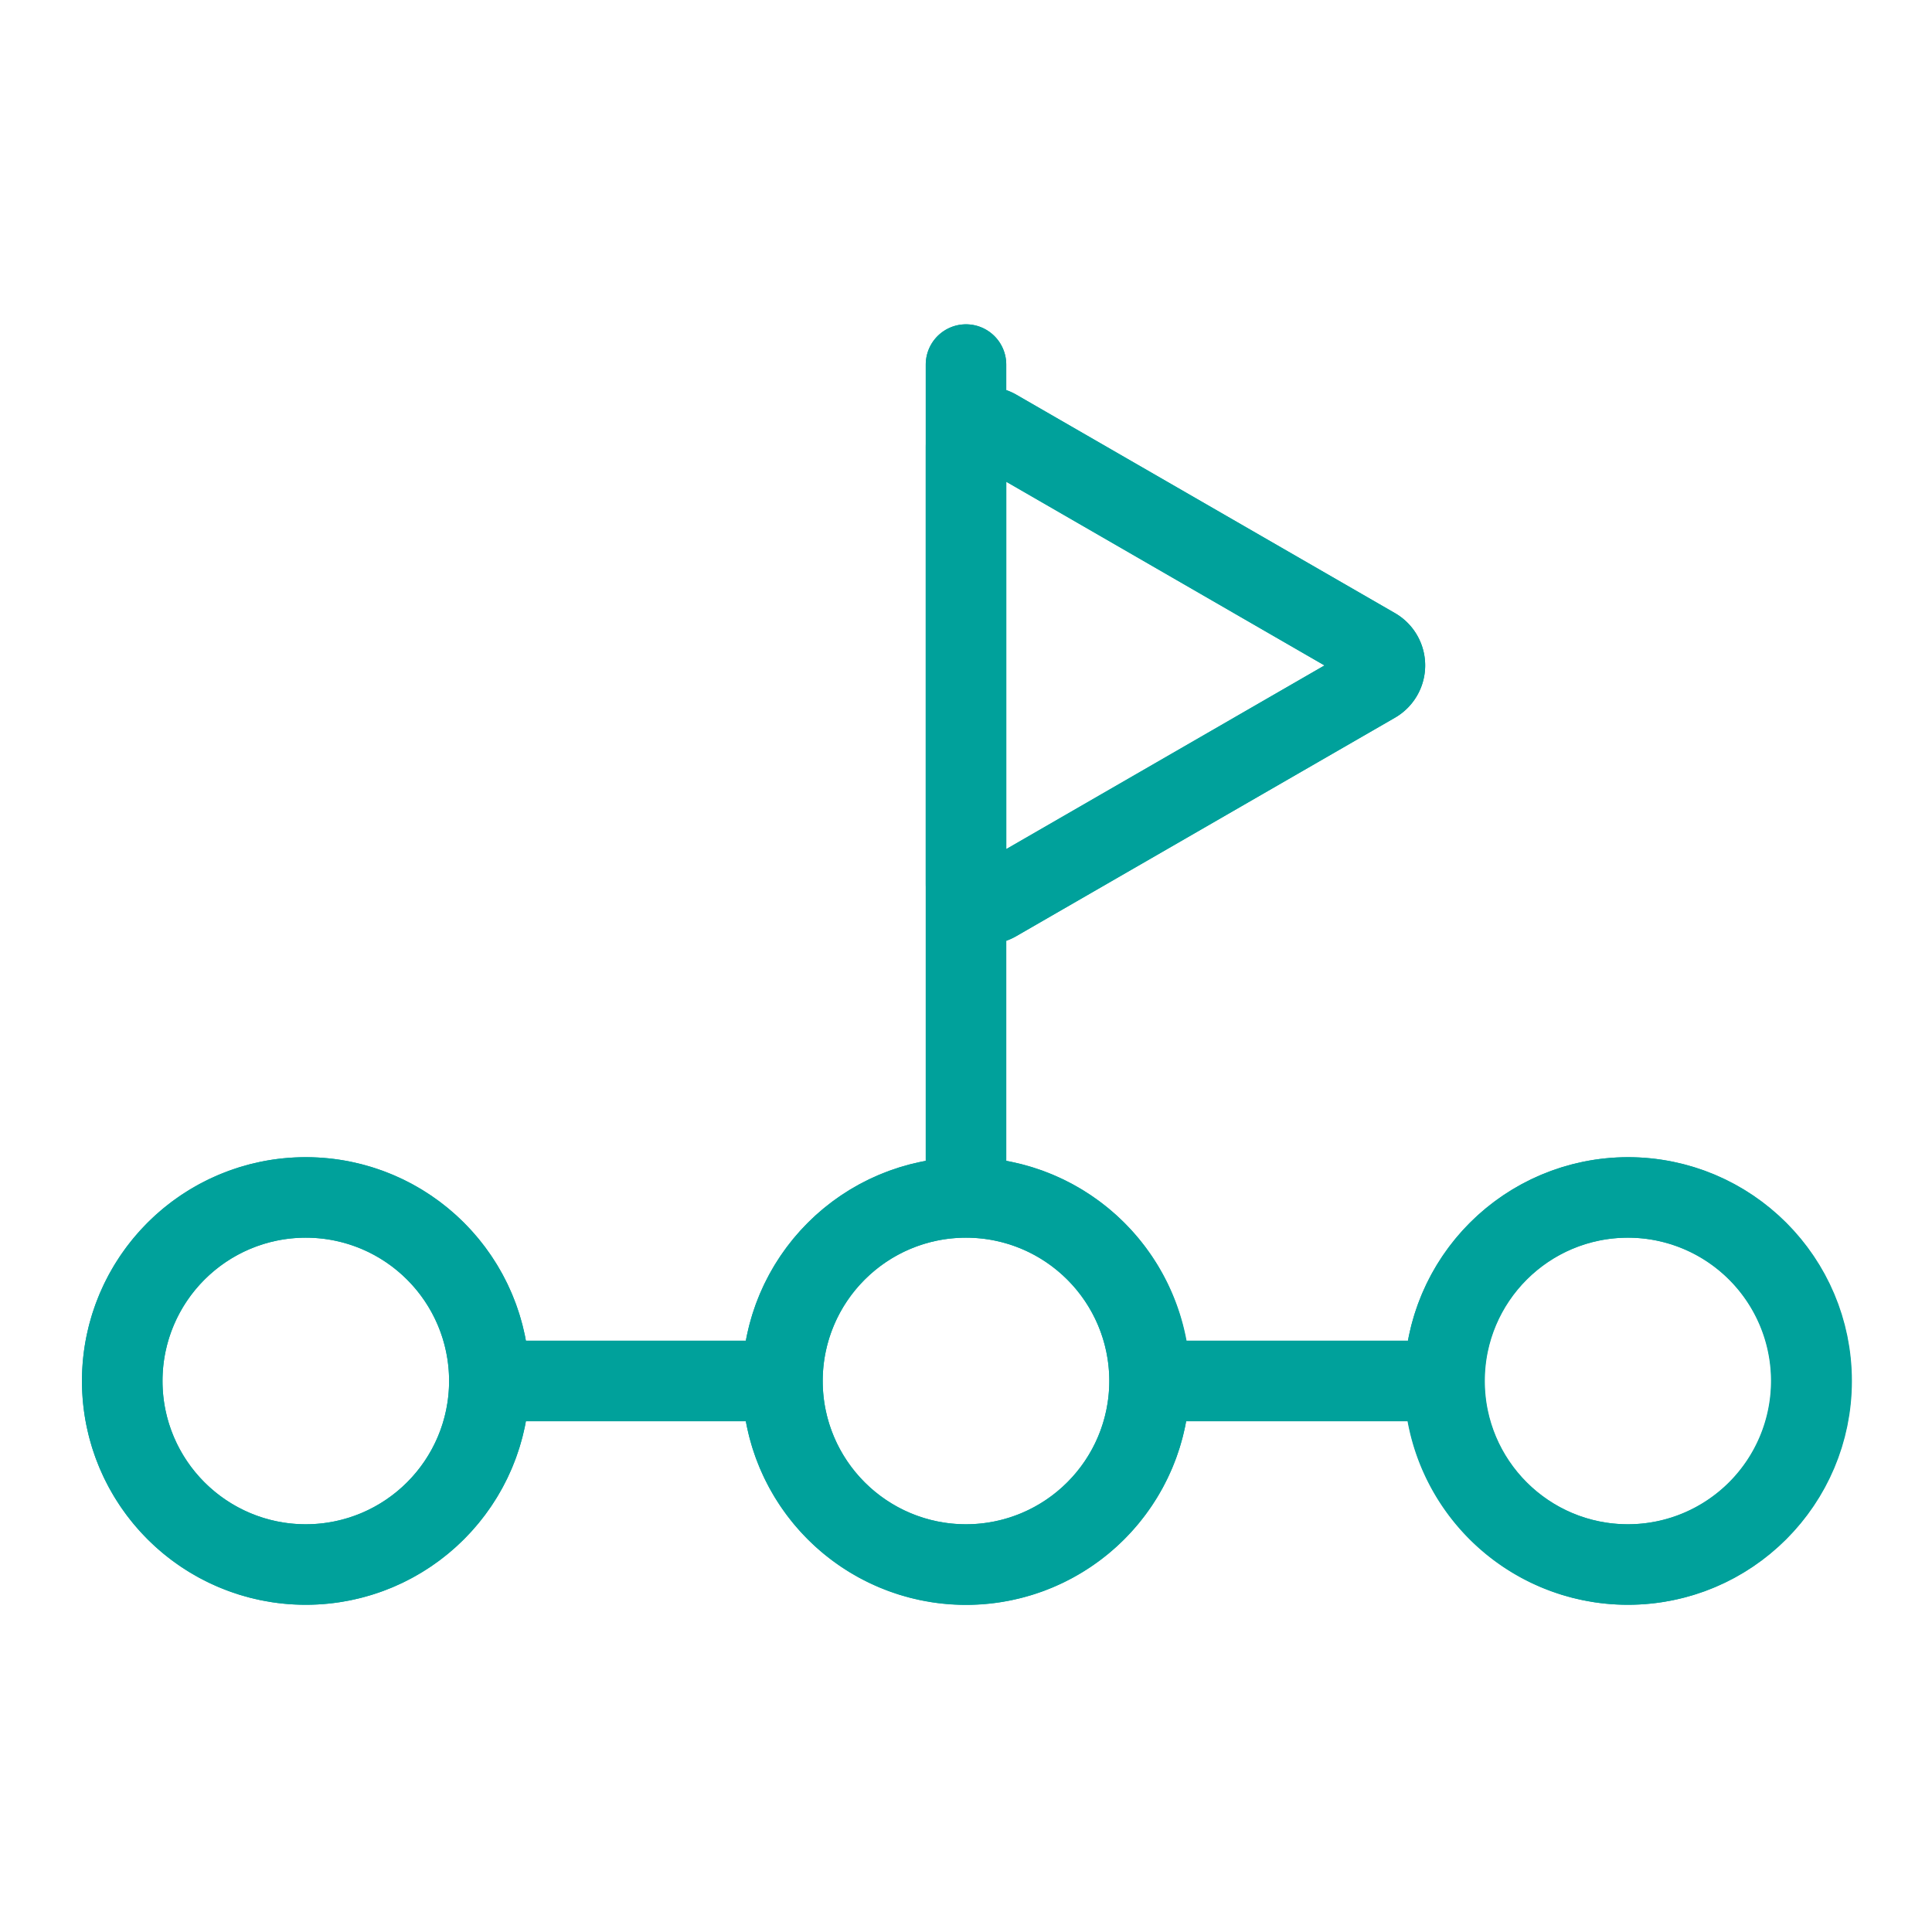 <svg xmlns="http://www.w3.org/2000/svg" xmlns:xlink="http://www.w3.org/1999/xlink" viewBox="0 0 192 192"><defs><style>.cls-1,.cls-4,.cls-5{fill:none;}.cls-2{clip-path:url(#clip-path);}.cls-3{fill:#00a19b;}.cls-4,.cls-5{stroke:#00a19b;stroke-width:8px;}.cls-4{stroke-miterlimit:10;}.cls-5{stroke-linecap:round;stroke-linejoin:round;}</style><clipPath id="clip-path"><rect class="cls-1" width="192" height="192"/></clipPath></defs><g id="轉外框"><g class="cls-2"><path class="cls-3" d="M161.8,115a22.28,22.28,0,0,0-21.88,18.24h-22A22.3,22.3,0,0,0,100,115.37V93.49a5.9,5.9,0,0,0,1-.46L138.6,71.34a6,6,0,0,0,0-10.43L101,39.22a5.85,5.85,0,0,0-1-.45V36.23a4,4,0,1,0-8,0v79.14a22.3,22.3,0,0,0-17.88,17.87H52.26a22.24,22.24,0,1,0,0,8H74.12a22.24,22.24,0,0,0,43.76,0h22A22.24,22.24,0,1,0,161.8,115ZM30.39,151.48a14.24,14.24,0,1,1,14.24-14.24A14.25,14.25,0,0,1,30.39,151.48ZM131.63,66.13,100,84.39V47.86ZM96,151.48a14.24,14.24,0,1,1,14.24-14.24A14.25,14.25,0,0,1,96,151.48Zm65.8,0A14.24,14.24,0,1,1,176,137.24,14.25,14.25,0,0,1,161.8,151.48Z"/></g></g><g id="設計圖層"><circle class="cls-4" cx="30.39" cy="137.24" r="18.24"/><circle class="cls-4" cx="96" cy="137.24" r="18.24"/><circle class="cls-4" cx="161.8" cy="137.24" r="18.24"/><line class="cls-4" x1="48.63" y1="137.24" x2="77.85" y2="137.24"/><line class="cls-4" x1="114.33" y1="137.24" x2="143.56" y2="137.24"/><line class="cls-5" x1="96" y1="36.23" x2="96" y2="115.48"/><path class="cls-4" d="M136.6,64.38,99,42.69a2,2,0,0,0-3,1.75V87.82a2,2,0,0,0,3,1.75L136.6,67.88A2,2,0,0,0,136.6,64.38Z"/></g></svg>